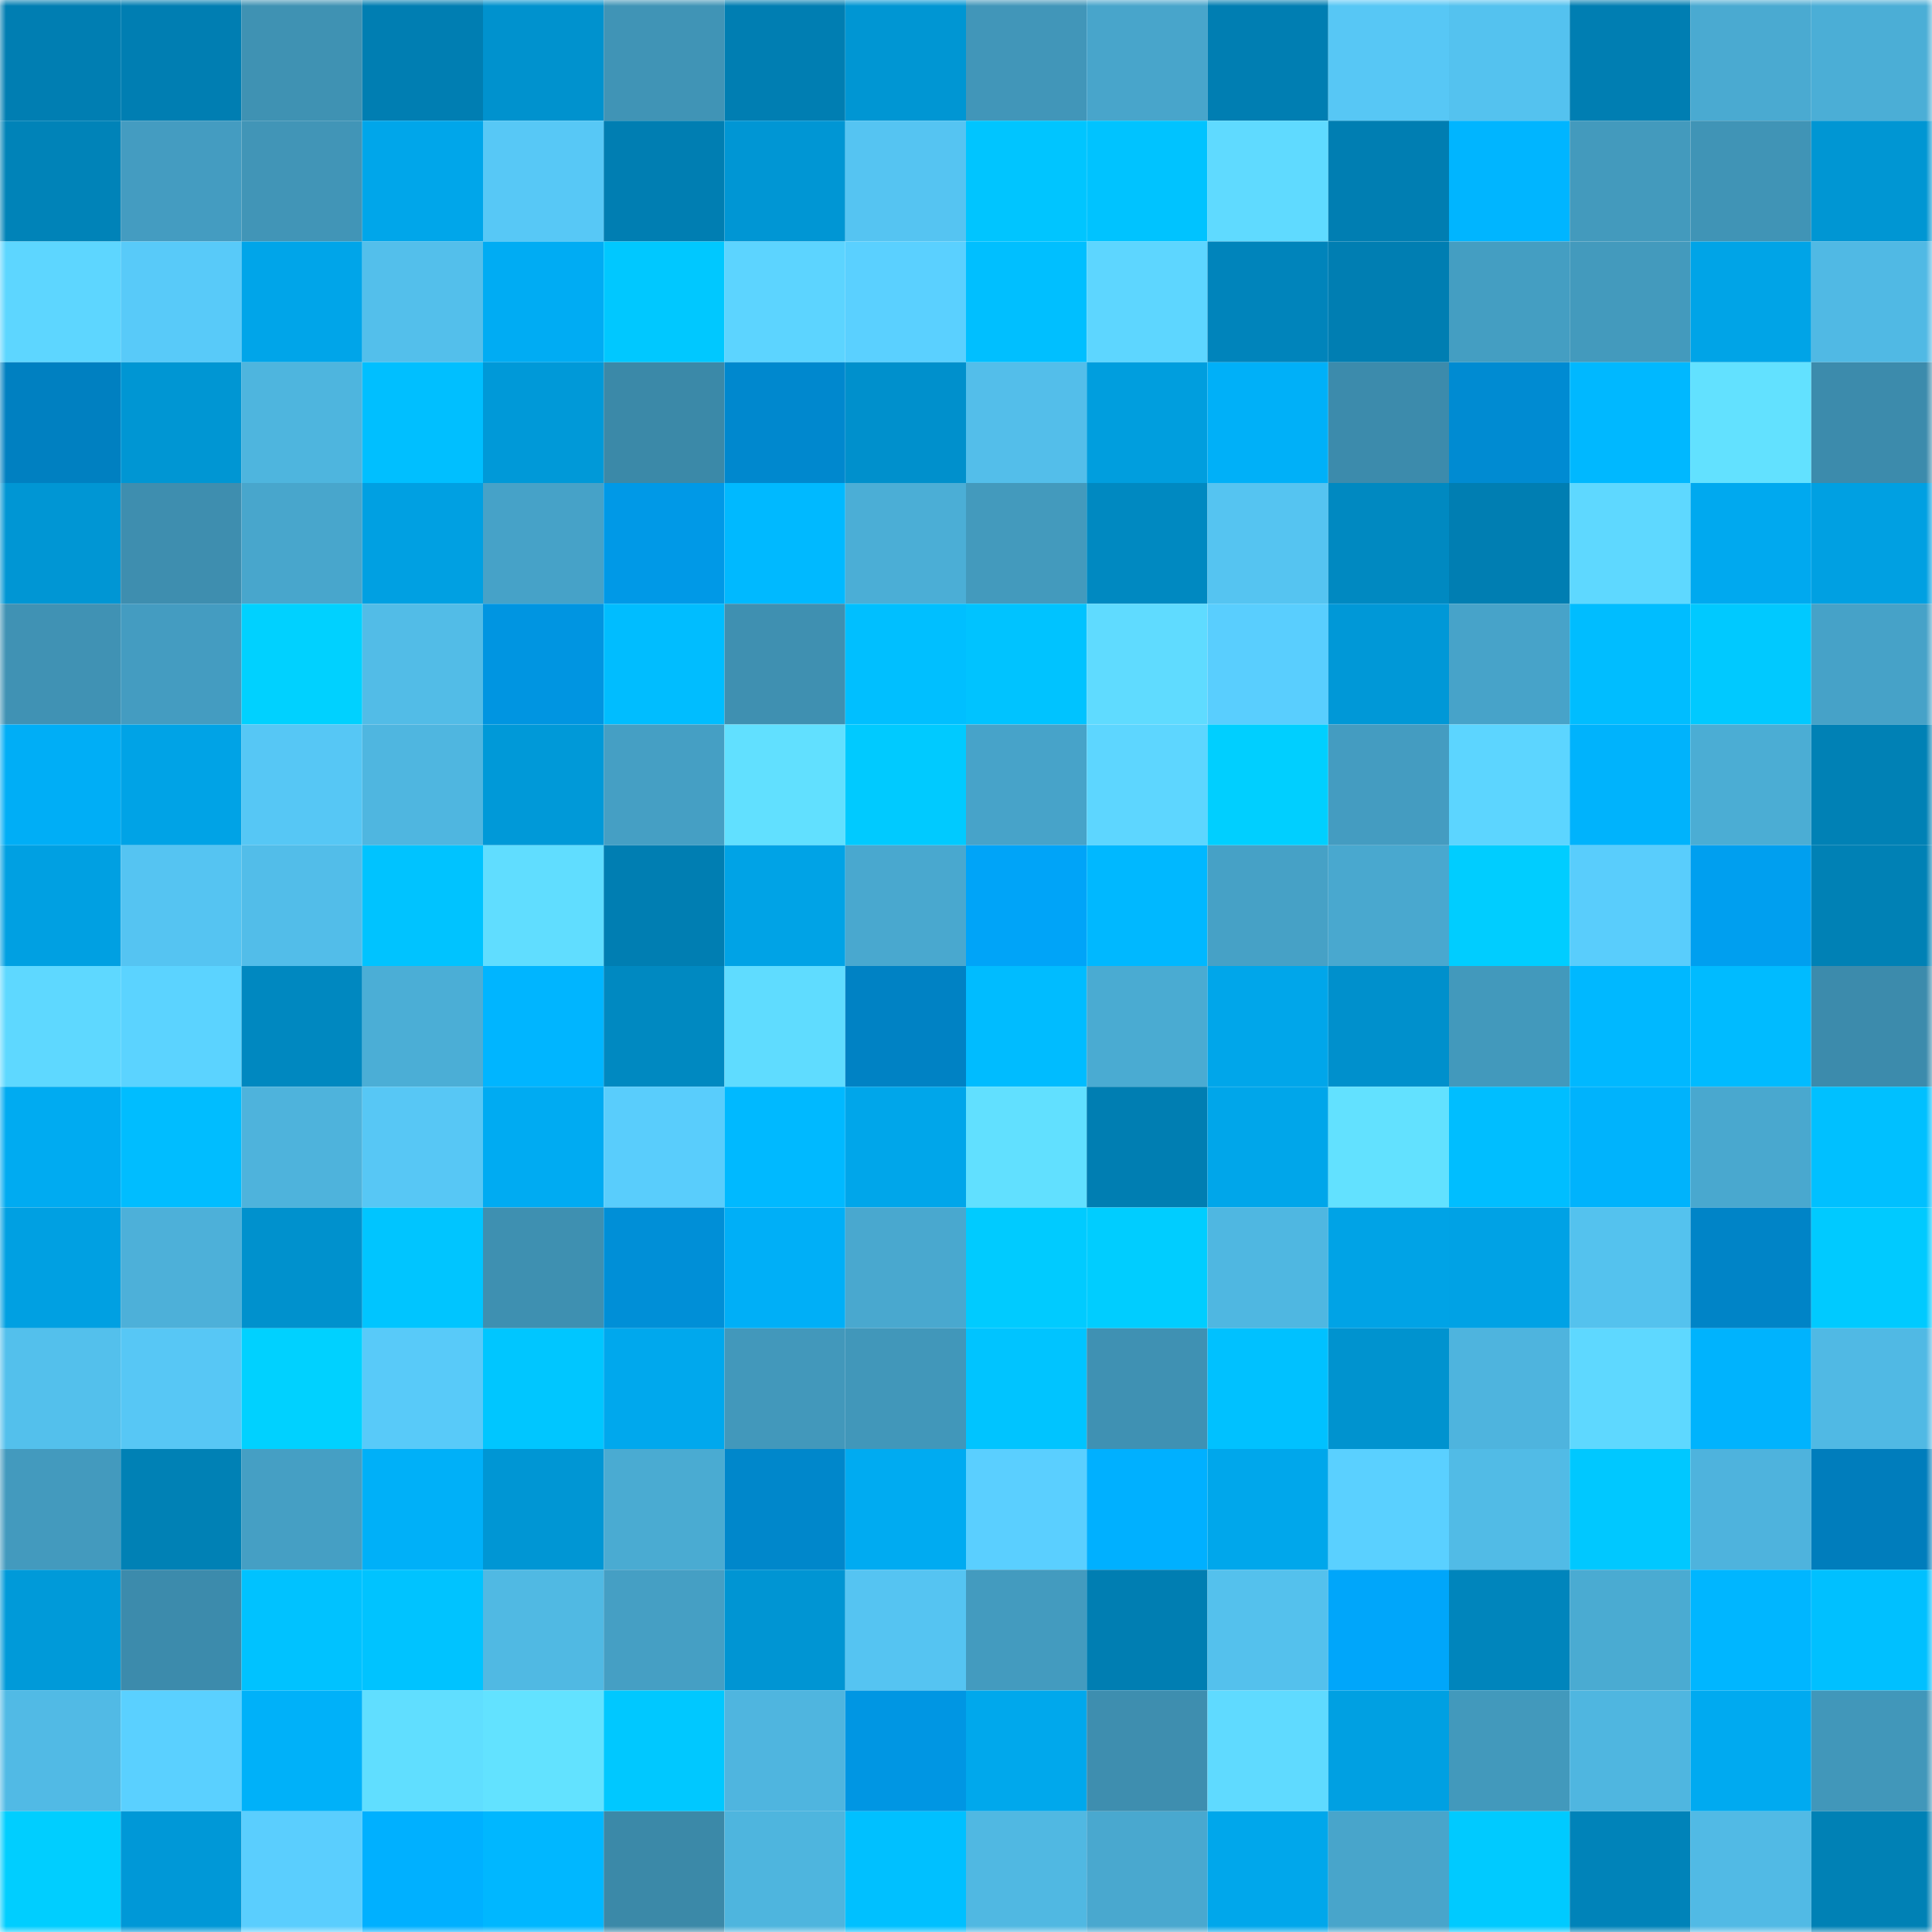 <svg viewBox="0 0 160 160" fill="none" role="img" xmlns="http://www.w3.org/2000/svg" width="240" height="240" name="ens%2Caccount015.eth"><mask id="1249750964" mask-type="alpha" maskUnits="userSpaceOnUse" x="0" y="0" width="160" height="160"><rect width="160" height="160" fill="#FFFFFF"></rect></mask><g mask="url(#1249750964)"><rect x="0" y="0" width="10" height="10" fill="#007eb2"></rect><rect x="10" y="0" width="10" height="10" fill="#007eb2"></rect><rect x="20" y="0" width="10" height="10" fill="#3f92b3"></rect><rect x="30" y="0" width="10" height="10" fill="#007eb2"></rect><rect x="40" y="0" width="10" height="10" fill="#0092ce"></rect><rect x="50" y="0" width="10" height="10" fill="#4094b6"></rect><rect x="60" y="0" width="10" height="10" fill="#007eb2"></rect><rect x="70" y="0" width="10" height="10" fill="#0096d3"></rect><rect x="80" y="0" width="10" height="10" fill="#4196b9"></rect><rect x="90" y="0" width="10" height="10" fill="#48a5cb"></rect><rect x="100" y="0" width="10" height="10" fill="#007eb2"></rect><rect x="110" y="0" width="10" height="10" fill="#57c7f5"></rect><rect x="120" y="0" width="10" height="10" fill="#54c2ef"></rect><rect x="130" y="0" width="10" height="10" fill="#007eb2"></rect><rect x="140" y="0" width="10" height="10" fill="#4aaad1"></rect><rect x="150" y="0" width="10" height="10" fill="#4baed6"></rect><rect x="0" y="10" width="10" height="10" fill="#0083b8"></rect><rect x="10" y="10" width="10" height="10" fill="#449cc1"></rect><rect x="20" y="10" width="10" height="10" fill="#4195b7"></rect><rect x="30" y="10" width="10" height="10" fill="#00a6ea"></rect><rect x="40" y="10" width="10" height="10" fill="#57c8f6"></rect><rect x="50" y="10" width="10" height="10" fill="#007eb2"></rect><rect x="60" y="10" width="10" height="10" fill="#0096d4"></rect><rect x="70" y="10" width="10" height="10" fill="#55c4f2"></rect><rect x="80" y="10" width="10" height="10" fill="#00c5ff"></rect><rect x="90" y="10" width="10" height="10" fill="#00c3ff"></rect><rect x="100" y="10" width="10" height="10" fill="#5fdaff"></rect><rect x="110" y="10" width="10" height="10" fill="#007eb2"></rect><rect x="120" y="10" width="10" height="10" fill="#00b5ff"></rect><rect x="130" y="10" width="10" height="10" fill="#439abd"></rect><rect x="140" y="10" width="10" height="10" fill="#4094b6"></rect><rect x="150" y="10" width="10" height="10" fill="#0096d3"></rect><rect x="0" y="20" width="10" height="10" fill="#5dd6ff"></rect><rect x="10" y="20" width="10" height="10" fill="#58caf9"></rect><rect x="20" y="20" width="10" height="10" fill="#00a5e9"></rect><rect x="30" y="20" width="10" height="10" fill="#53bfeb"></rect><rect x="40" y="20" width="10" height="10" fill="#00acf3"></rect><rect x="50" y="20" width="10" height="10" fill="#00c8ff"></rect><rect x="60" y="20" width="10" height="10" fill="#5cd4ff"></rect><rect x="70" y="20" width="10" height="10" fill="#5ad0ff"></rect><rect x="80" y="20" width="10" height="10" fill="#00bfff"></rect><rect x="90" y="20" width="10" height="10" fill="#5dd6ff"></rect><rect x="100" y="20" width="10" height="10" fill="#0084bb"></rect><rect x="110" y="20" width="10" height="10" fill="#007eb2"></rect><rect x="120" y="20" width="10" height="10" fill="#449ec2"></rect><rect x="130" y="20" width="10" height="10" fill="#439abd"></rect><rect x="140" y="20" width="10" height="10" fill="#00a4e7"></rect><rect x="150" y="20" width="10" height="10" fill="#50b9e4"></rect><rect x="0" y="30" width="10" height="10" fill="#0080c1"></rect><rect x="10" y="30" width="10" height="10" fill="#0096d3"></rect><rect x="20" y="30" width="10" height="10" fill="#4eb5de"></rect><rect x="30" y="30" width="10" height="10" fill="#00bfff"></rect><rect x="40" y="30" width="10" height="10" fill="#0099d8"></rect><rect x="50" y="30" width="10" height="10" fill="#3b89a8"></rect><rect x="60" y="30" width="10" height="10" fill="#0088ce"></rect><rect x="70" y="30" width="10" height="10" fill="#0090cc"></rect><rect x="80" y="30" width="10" height="10" fill="#53beea"></rect><rect x="90" y="30" width="10" height="10" fill="#009ede"></rect><rect x="100" y="30" width="10" height="10" fill="#00b0f8"></rect><rect x="110" y="30" width="10" height="10" fill="#3c8bac"></rect><rect x="120" y="30" width="10" height="10" fill="#008bd2"></rect><rect x="130" y="30" width="10" height="10" fill="#00b8ff"></rect><rect x="140" y="30" width="10" height="10" fill="#62e1ff"></rect><rect x="150" y="30" width="10" height="10" fill="#3c8bac"></rect><rect x="0" y="40" width="10" height="10" fill="#0096d4"></rect><rect x="10" y="40" width="10" height="10" fill="#3e8eaf"></rect><rect x="20" y="40" width="10" height="10" fill="#48a6cc"></rect><rect x="30" y="40" width="10" height="10" fill="#00a0e2"></rect><rect x="40" y="40" width="10" height="10" fill="#46a2c8"></rect><rect x="50" y="40" width="10" height="10" fill="#0099e7"></rect><rect x="60" y="40" width="10" height="10" fill="#00b9ff"></rect><rect x="70" y="40" width="10" height="10" fill="#4baed6"></rect><rect x="80" y="40" width="10" height="10" fill="#439abd"></rect><rect x="90" y="40" width="10" height="10" fill="#0089c1"></rect><rect x="100" y="40" width="10" height="10" fill="#55c4f1"></rect><rect x="110" y="40" width="10" height="10" fill="#0089c1"></rect><rect x="120" y="40" width="10" height="10" fill="#007eb2"></rect><rect x="130" y="40" width="10" height="10" fill="#5ed8ff"></rect><rect x="140" y="40" width="10" height="10" fill="#00a9ef"></rect><rect x="150" y="40" width="10" height="10" fill="#00a0e2"></rect><rect x="0" y="50" width="10" height="10" fill="#4092b4"></rect><rect x="10" y="50" width="10" height="10" fill="#449cc1"></rect><rect x="20" y="50" width="10" height="10" fill="#00d1ff"></rect><rect x="30" y="50" width="10" height="10" fill="#52bce7"></rect><rect x="40" y="50" width="10" height="10" fill="#0095e1"></rect><rect x="50" y="50" width="10" height="10" fill="#00bdff"></rect><rect x="60" y="50" width="10" height="10" fill="#3f90b1"></rect><rect x="70" y="50" width="10" height="10" fill="#00bfff"></rect><rect x="80" y="50" width="10" height="10" fill="#00c3ff"></rect><rect x="90" y="50" width="10" height="10" fill="#5fdbff"></rect><rect x="100" y="50" width="10" height="10" fill="#59cefe"></rect><rect x="110" y="50" width="10" height="10" fill="#0098d7"></rect><rect x="120" y="50" width="10" height="10" fill="#47a3c9"></rect><rect x="130" y="50" width="10" height="10" fill="#00bdff"></rect><rect x="140" y="50" width="10" height="10" fill="#00c9ff"></rect><rect x="150" y="50" width="10" height="10" fill="#46a2c8"></rect><rect x="0" y="60" width="10" height="10" fill="#00aef6"></rect><rect x="10" y="60" width="10" height="10" fill="#00a3e6"></rect><rect x="20" y="60" width="10" height="10" fill="#56c7f5"></rect><rect x="30" y="60" width="10" height="10" fill="#4fb6e0"></rect><rect x="40" y="60" width="10" height="10" fill="#0099d8"></rect><rect x="50" y="60" width="10" height="10" fill="#459fc4"></rect><rect x="60" y="60" width="10" height="10" fill="#61e0ff"></rect><rect x="70" y="60" width="10" height="10" fill="#00caff"></rect><rect x="80" y="60" width="10" height="10" fill="#47a3c9"></rect><rect x="90" y="60" width="10" height="10" fill="#5dd6ff"></rect><rect x="100" y="60" width="10" height="10" fill="#00cfff"></rect><rect x="110" y="60" width="10" height="10" fill="#449cc1"></rect><rect x="120" y="60" width="10" height="10" fill="#5cd5ff"></rect><rect x="130" y="60" width="10" height="10" fill="#00b3fc"></rect><rect x="140" y="60" width="10" height="10" fill="#4badd4"></rect><rect x="150" y="60" width="10" height="10" fill="#0081b5"></rect><rect x="0" y="70" width="10" height="10" fill="#00a0e2"></rect><rect x="10" y="70" width="10" height="10" fill="#55c4f2"></rect><rect x="20" y="70" width="10" height="10" fill="#52bde9"></rect><rect x="30" y="70" width="10" height="10" fill="#00c3ff"></rect><rect x="40" y="70" width="10" height="10" fill="#60ddff"></rect><rect x="50" y="70" width="10" height="10" fill="#007eb2"></rect><rect x="60" y="70" width="10" height="10" fill="#00a3e6"></rect><rect x="70" y="70" width="10" height="10" fill="#49a8cf"></rect><rect x="80" y="70" width="10" height="10" fill="#00a4f8"></rect><rect x="90" y="70" width="10" height="10" fill="#00b8ff"></rect><rect x="100" y="70" width="10" height="10" fill="#46a1c6"></rect><rect x="110" y="70" width="10" height="10" fill="#49a8cf"></rect><rect x="120" y="70" width="10" height="10" fill="#00cdff"></rect><rect x="130" y="70" width="10" height="10" fill="#59cdfc"></rect><rect x="140" y="70" width="10" height="10" fill="#009fef"></rect><rect x="150" y="70" width="10" height="10" fill="#0081b5"></rect><rect x="0" y="80" width="10" height="10" fill="#5ed8ff"></rect><rect x="10" y="80" width="10" height="10" fill="#5bd3ff"></rect><rect x="20" y="80" width="10" height="10" fill="#0088c0"></rect><rect x="30" y="80" width="10" height="10" fill="#4baed6"></rect><rect x="40" y="80" width="10" height="10" fill="#00b5ff"></rect><rect x="50" y="80" width="10" height="10" fill="#0089c1"></rect><rect x="60" y="80" width="10" height="10" fill="#5fdcff"></rect><rect x="70" y="80" width="10" height="10" fill="#0082c4"></rect><rect x="80" y="80" width="10" height="10" fill="#00bcff"></rect><rect x="90" y="80" width="10" height="10" fill="#4aabd2"></rect><rect x="100" y="80" width="10" height="10" fill="#00a6ea"></rect><rect x="110" y="80" width="10" height="10" fill="#0090cc"></rect><rect x="120" y="80" width="10" height="10" fill="#4299bc"></rect><rect x="130" y="80" width="10" height="10" fill="#00b8ff"></rect><rect x="140" y="80" width="10" height="10" fill="#00bbff"></rect><rect x="150" y="80" width="10" height="10" fill="#3c8bac"></rect><rect x="0" y="90" width="10" height="10" fill="#00abf1"></rect><rect x="10" y="90" width="10" height="10" fill="#00bdff"></rect><rect x="20" y="90" width="10" height="10" fill="#4eb3dc"></rect><rect x="30" y="90" width="10" height="10" fill="#57c7f5"></rect><rect x="40" y="90" width="10" height="10" fill="#00abf2"></rect><rect x="50" y="90" width="10" height="10" fill="#59cdfc"></rect><rect x="60" y="90" width="10" height="10" fill="#00b9ff"></rect><rect x="70" y="90" width="10" height="10" fill="#00a6ea"></rect><rect x="80" y="90" width="10" height="10" fill="#61e0ff"></rect><rect x="90" y="90" width="10" height="10" fill="#007eb2"></rect><rect x="100" y="90" width="10" height="10" fill="#00a6ea"></rect><rect x="110" y="90" width="10" height="10" fill="#62e1ff"></rect><rect x="120" y="90" width="10" height="10" fill="#00beff"></rect><rect x="130" y="90" width="10" height="10" fill="#00b3fc"></rect><rect x="140" y="90" width="10" height="10" fill="#49a8cf"></rect><rect x="150" y="90" width="10" height="10" fill="#00c0ff"></rect><rect x="0" y="100" width="10" height="10" fill="#00a0e2"></rect><rect x="10" y="100" width="10" height="10" fill="#4db0d9"></rect><rect x="20" y="100" width="10" height="10" fill="#0091cd"></rect><rect x="30" y="100" width="10" height="10" fill="#00c5ff"></rect><rect x="40" y="100" width="10" height="10" fill="#3e90b1"></rect><rect x="50" y="100" width="10" height="10" fill="#008fd7"></rect><rect x="60" y="100" width="10" height="10" fill="#00aff7"></rect><rect x="70" y="100" width="10" height="10" fill="#49a8cf"></rect><rect x="80" y="100" width="10" height="10" fill="#00cbff"></rect><rect x="90" y="100" width="10" height="10" fill="#00cdff"></rect><rect x="100" y="100" width="10" height="10" fill="#4fb7e1"></rect><rect x="110" y="100" width="10" height="10" fill="#00a3e6"></rect><rect x="120" y="100" width="10" height="10" fill="#00a2e5"></rect><rect x="130" y="100" width="10" height="10" fill="#54c2ee"></rect><rect x="140" y="100" width="10" height="10" fill="#0084c7"></rect><rect x="150" y="100" width="10" height="10" fill="#00caff"></rect><rect x="0" y="110" width="10" height="10" fill="#53c0ec"></rect><rect x="10" y="110" width="10" height="10" fill="#57c7f5"></rect><rect x="20" y="110" width="10" height="10" fill="#00d1ff"></rect><rect x="30" y="110" width="10" height="10" fill="#58caf9"></rect><rect x="40" y="110" width="10" height="10" fill="#00c6ff"></rect><rect x="50" y="110" width="10" height="10" fill="#00a8ed"></rect><rect x="60" y="110" width="10" height="10" fill="#4298bb"></rect><rect x="70" y="110" width="10" height="10" fill="#4197ba"></rect><rect x="80" y="110" width="10" height="10" fill="#00c4ff"></rect><rect x="90" y="110" width="10" height="10" fill="#3f91b3"></rect><rect x="100" y="110" width="10" height="10" fill="#00c1ff"></rect><rect x="110" y="110" width="10" height="10" fill="#0093cf"></rect><rect x="120" y="110" width="10" height="10" fill="#4eb4de"></rect><rect x="130" y="110" width="10" height="10" fill="#5ed8ff"></rect><rect x="140" y="110" width="10" height="10" fill="#00b3fd"></rect><rect x="150" y="110" width="10" height="10" fill="#50b9e4"></rect><rect x="0" y="120" width="10" height="10" fill="#439abe"></rect><rect x="10" y="120" width="10" height="10" fill="#0081b5"></rect><rect x="20" y="120" width="10" height="10" fill="#459fc4"></rect><rect x="30" y="120" width="10" height="10" fill="#00b0f8"></rect><rect x="40" y="120" width="10" height="10" fill="#0096d4"></rect><rect x="50" y="120" width="10" height="10" fill="#4aabd2"></rect><rect x="60" y="120" width="10" height="10" fill="#0087cb"></rect><rect x="70" y="120" width="10" height="10" fill="#00abf1"></rect><rect x="80" y="120" width="10" height="10" fill="#5acfff"></rect><rect x="90" y="120" width="10" height="10" fill="#00b0ff"></rect><rect x="100" y="120" width="10" height="10" fill="#00a7eb"></rect><rect x="110" y="120" width="10" height="10" fill="#5ad0ff"></rect><rect x="120" y="120" width="10" height="10" fill="#51bbe6"></rect><rect x="130" y="120" width="10" height="10" fill="#00c8ff"></rect><rect x="140" y="120" width="10" height="10" fill="#4eb3dd"></rect><rect x="150" y="120" width="10" height="10" fill="#007dbc"></rect><rect x="0" y="130" width="10" height="10" fill="#009ad9"></rect><rect x="10" y="130" width="10" height="10" fill="#3c8bac"></rect><rect x="20" y="130" width="10" height="10" fill="#00c2ff"></rect><rect x="30" y="130" width="10" height="10" fill="#00c3ff"></rect><rect x="40" y="130" width="10" height="10" fill="#50b9e3"></rect><rect x="50" y="130" width="10" height="10" fill="#459fc4"></rect><rect x="60" y="130" width="10" height="10" fill="#0095d3"></rect><rect x="70" y="130" width="10" height="10" fill="#55c4f2"></rect><rect x="80" y="130" width="10" height="10" fill="#439bbf"></rect><rect x="90" y="130" width="10" height="10" fill="#007eb2"></rect><rect x="100" y="130" width="10" height="10" fill="#54c1ed"></rect><rect x="110" y="130" width="10" height="10" fill="#00a6fa"></rect><rect x="120" y="130" width="10" height="10" fill="#0085bc"></rect><rect x="130" y="130" width="10" height="10" fill="#4aabd2"></rect><rect x="140" y="130" width="10" height="10" fill="#00b6ff"></rect><rect x="150" y="130" width="10" height="10" fill="#00c0ff"></rect><rect x="0" y="140" width="10" height="10" fill="#51bae5"></rect><rect x="10" y="140" width="10" height="10" fill="#5ad0ff"></rect><rect x="20" y="140" width="10" height="10" fill="#00b1f9"></rect><rect x="30" y="140" width="10" height="10" fill="#60deff"></rect><rect x="40" y="140" width="10" height="10" fill="#62e2ff"></rect><rect x="50" y="140" width="10" height="10" fill="#00c8ff"></rect><rect x="60" y="140" width="10" height="10" fill="#4fb5df"></rect><rect x="70" y="140" width="10" height="10" fill="#0096e3"></rect><rect x="80" y="140" width="10" height="10" fill="#00a8ec"></rect><rect x="90" y="140" width="10" height="10" fill="#3e8eaf"></rect><rect x="100" y="140" width="10" height="10" fill="#5fdaff"></rect><rect x="110" y="140" width="10" height="10" fill="#00a0e2"></rect><rect x="120" y="140" width="10" height="10" fill="#4299bc"></rect><rect x="130" y="140" width="10" height="10" fill="#4fb6e0"></rect><rect x="140" y="140" width="10" height="10" fill="#00aaf0"></rect><rect x="150" y="140" width="10" height="10" fill="#4197ba"></rect><rect x="0" y="150" width="10" height="10" fill="#00ceff"></rect><rect x="10" y="150" width="10" height="10" fill="#0098d7"></rect><rect x="20" y="150" width="10" height="10" fill="#5acefe"></rect><rect x="30" y="150" width="10" height="10" fill="#00b0ff"></rect><rect x="40" y="150" width="10" height="10" fill="#00b7ff"></rect><rect x="50" y="150" width="10" height="10" fill="#3b89a8"></rect><rect x="60" y="150" width="10" height="10" fill="#4eb5de"></rect><rect x="70" y="150" width="10" height="10" fill="#00c0ff"></rect><rect x="80" y="150" width="10" height="10" fill="#50b8e2"></rect><rect x="90" y="150" width="10" height="10" fill="#49a8cf"></rect><rect x="100" y="150" width="10" height="10" fill="#00a7eb"></rect><rect x="110" y="150" width="10" height="10" fill="#48a5cb"></rect><rect x="120" y="150" width="10" height="10" fill="#00caff"></rect><rect x="130" y="150" width="10" height="10" fill="#0083b9"></rect><rect x="140" y="150" width="10" height="10" fill="#51bae5"></rect><rect x="150" y="150" width="10" height="10" fill="#0081b5"></rect></g></svg>